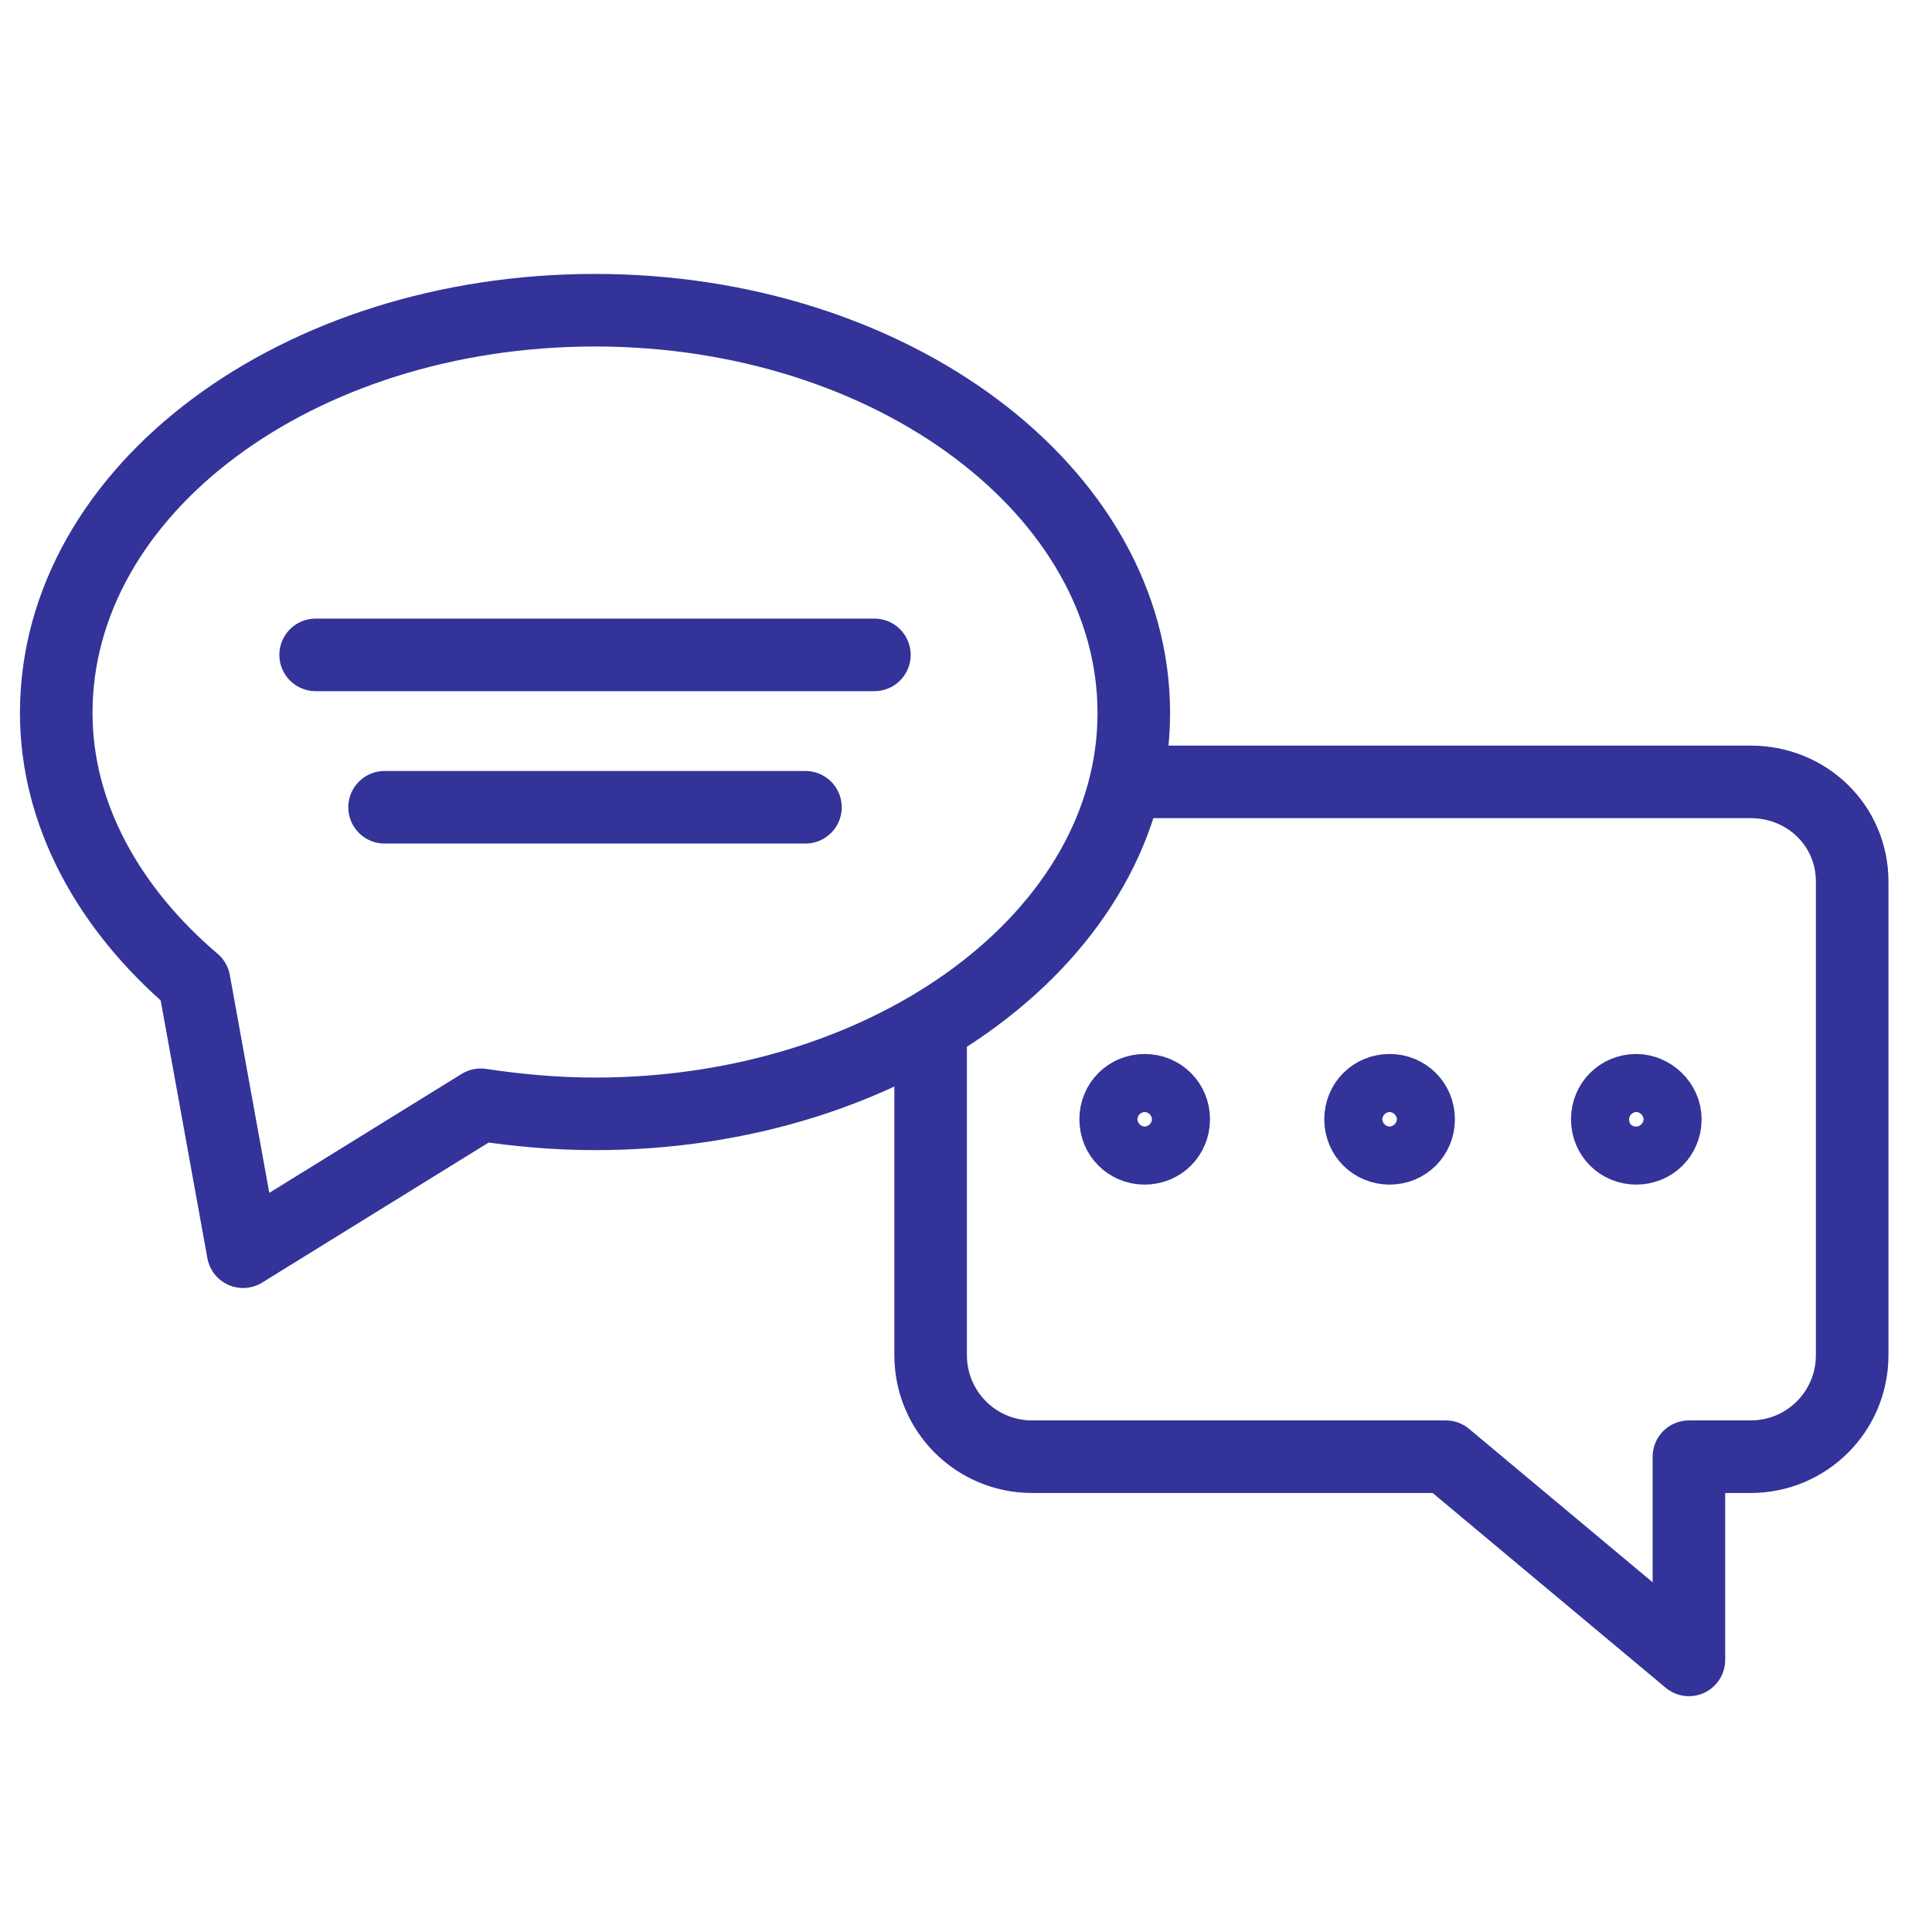 <?xml version="1.0" encoding="utf-8"?>
<!-- Generator: Adobe Illustrator 29.0.0, SVG Export Plug-In . SVG Version: 9.03 Build 54978)  -->
<svg version="1.1" id="Ebene_1" xmlns="http://www.w3.org/2000/svg" xmlns:xlink="http://www.w3.org/1999/xlink" x="0px" y="0px"
	 viewBox="0 0 106.5 106.5" style="enable-background:new 0 0 106.5 106.5;" xml:space="preserve">
<style type="text/css">
	.st0{fill:none;stroke:#333399;stroke-width:4;stroke-linecap:round;stroke-linejoin:round;stroke-miterlimit:10;}
</style>
<g>
	<path class="st0" d="M79.7,80.3L79.7,80.3l13.4,11.2V80.3 M51.3,56.6v18.1c0,3.1,2.5,5.6,5.6,5.6h22.8 M93.1,80.3L93.1,80.3h3.4
		c3.1,0,5.6-2.5,5.6-5.6V48.6c0-3.1-2.5-5.5-5.6-5.5H62.1 M10.7,54.1L13.4,69l13.1-8.1l0,0c2,0.3,4.1,0.5,6.3,0.5
		c16.4,0,29.7-9.9,29.7-22.1S49.2,17.1,32.8,17.1C16.4,17.1,3.1,27,3.1,39.3C3.1,44.9,6,50.1,10.7,54.1 M21.2,44.5h23.2 M17.4,36.1
		h30.8 M91.8,61.7c0,0.9-0.7,1.6-1.6,1.6s-1.6-0.7-1.6-1.6s0.7-1.6,1.6-1.6C91,60.1,91.8,60.8,91.8,61.7z M78.2,61.7
		c0,0.9-0.7,1.6-1.6,1.6S75,62.6,75,61.7s0.7-1.6,1.6-1.6C77.5,60.1,78.2,60.8,78.2,61.7z M64.7,61.7c0,0.9-0.7,1.6-1.6,1.6
		s-1.6-0.7-1.6-1.6s0.7-1.6,1.6-1.6S64.7,60.8,64.7,61.7z"/>
</g>
</svg>
